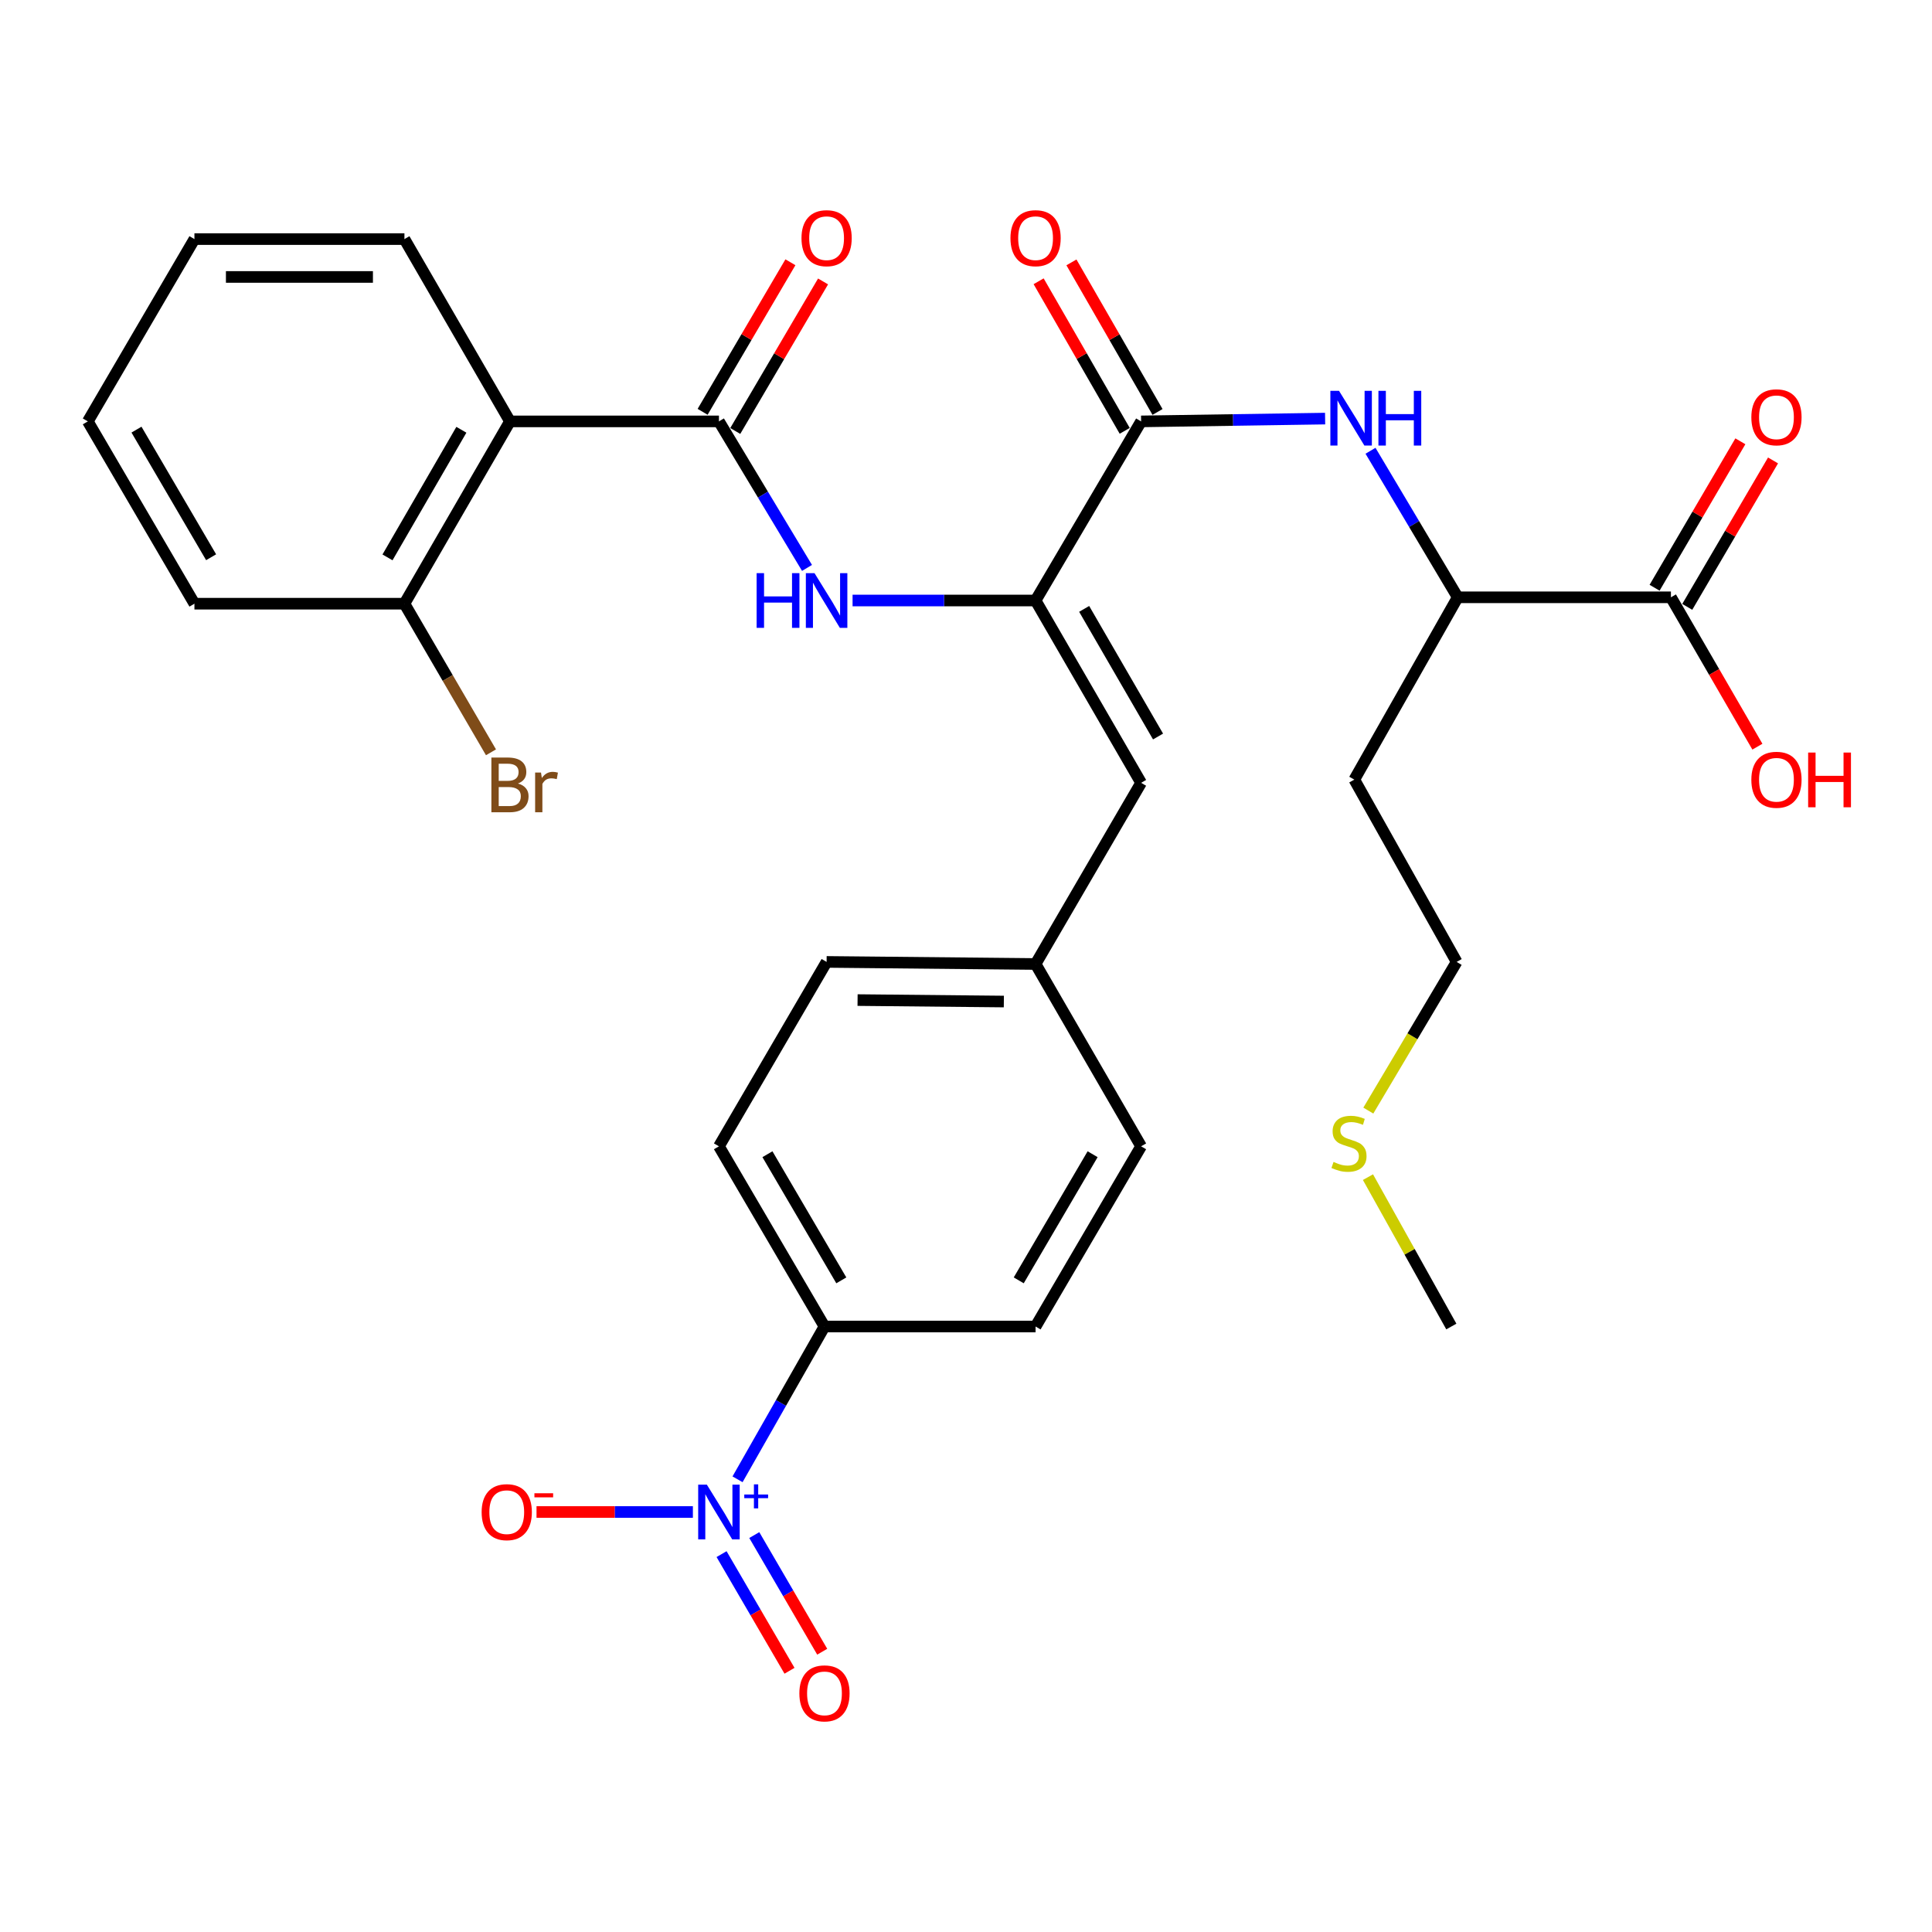 <?xml version='1.0' encoding='iso-8859-1'?>
<svg version='1.1' baseProfile='full'
              xmlns='http://www.w3.org/2000/svg'
                      xmlns:rdkit='http://www.rdkit.org/xml'
                      xmlns:xlink='http://www.w3.org/1999/xlink'
                  xml:space='preserve'
width='1000px' height='1000px' viewBox='0 0 1000 1000'>
<!-- END OF HEADER -->
<rect style='opacity:1.0;fill:#FFFFFF;stroke:none' width='1000' height='1000' x='0' y='0'> </rect>
<path class='bond-8' d='M 381.75,765.686 L 404.249,726.145' style='fill:none;fill-rule:evenodd;stroke:#0000FF;stroke-width:6px;stroke-linecap:butt;stroke-linejoin:miter;stroke-opacity:1' />
<path class='bond-8' d='M 404.249,726.145 L 426.748,686.604' style='fill:none;fill-rule:evenodd;stroke:#000000;stroke-width:6px;stroke-linecap:butt;stroke-linejoin:miter;stroke-opacity:1' />
<path class='bond-10' d='M 358.636,782.608 L 318.169,782.608' style='fill:none;fill-rule:evenodd;stroke:#0000FF;stroke-width:6px;stroke-linecap:butt;stroke-linejoin:miter;stroke-opacity:1' />
<path class='bond-10' d='M 318.169,782.608 L 277.702,782.608' style='fill:none;fill-rule:evenodd;stroke:#FF0000;stroke-width:6px;stroke-linecap:butt;stroke-linejoin:miter;stroke-opacity:1' />
<path class='bond-11' d='M 373.483,804.412 L 391.064,834.6' style='fill:none;fill-rule:evenodd;stroke:#0000FF;stroke-width:6px;stroke-linecap:butt;stroke-linejoin:miter;stroke-opacity:1' />
<path class='bond-11' d='M 391.064,834.6 L 408.646,864.787' style='fill:none;fill-rule:evenodd;stroke:#FF0000;stroke-width:6px;stroke-linecap:butt;stroke-linejoin:miter;stroke-opacity:1' />
<path class='bond-11' d='M 390.416,794.551 L 407.997,824.738' style='fill:none;fill-rule:evenodd;stroke:#0000FF;stroke-width:6px;stroke-linecap:butt;stroke-linejoin:miter;stroke-opacity:1' />
<path class='bond-11' d='M 407.997,824.738 L 425.578,854.926' style='fill:none;fill-rule:evenodd;stroke:#FF0000;stroke-width:6px;stroke-linecap:butt;stroke-linejoin:miter;stroke-opacity:1' />
<path class='bond-0' d='M 372.122,218.113 L 394.916,256.034' style='fill:none;fill-rule:evenodd;stroke:#000000;stroke-width:6px;stroke-linecap:butt;stroke-linejoin:miter;stroke-opacity:1' />
<path class='bond-0' d='M 394.916,256.034 L 417.711,293.955' style='fill:none;fill-rule:evenodd;stroke:#0000FF;stroke-width:6px;stroke-linecap:butt;stroke-linejoin:miter;stroke-opacity:1' />
<path class='bond-3' d='M 372.122,218.113 L 263.959,218.113' style='fill:none;fill-rule:evenodd;stroke:#000000;stroke-width:6px;stroke-linecap:butt;stroke-linejoin:miter;stroke-opacity:1' />
<path class='bond-13' d='M 380.571,223.074 L 403.293,184.372' style='fill:none;fill-rule:evenodd;stroke:#000000;stroke-width:6px;stroke-linecap:butt;stroke-linejoin:miter;stroke-opacity:1' />
<path class='bond-13' d='M 403.293,184.372 L 426.015,145.67' style='fill:none;fill-rule:evenodd;stroke:#FF0000;stroke-width:6px;stroke-linecap:butt;stroke-linejoin:miter;stroke-opacity:1' />
<path class='bond-13' d='M 363.673,213.153 L 386.395,174.451' style='fill:none;fill-rule:evenodd;stroke:#000000;stroke-width:6px;stroke-linecap:butt;stroke-linejoin:miter;stroke-opacity:1' />
<path class='bond-13' d='M 386.395,174.451 L 409.118,135.749' style='fill:none;fill-rule:evenodd;stroke:#FF0000;stroke-width:6px;stroke-linecap:butt;stroke-linejoin:miter;stroke-opacity:1' />
<path class='bond-1' d='M 536.011,310.819 L 590.637,405.19' style='fill:none;fill-rule:evenodd;stroke:#000000;stroke-width:6px;stroke-linecap:butt;stroke-linejoin:miter;stroke-opacity:1' />
<path class='bond-1' d='M 561.164,315.158 L 599.402,381.218' style='fill:none;fill-rule:evenodd;stroke:#000000;stroke-width:6px;stroke-linecap:butt;stroke-linejoin:miter;stroke-opacity:1' />
<path class='bond-2' d='M 536.011,310.819 L 590.637,218.113' style='fill:none;fill-rule:evenodd;stroke:#000000;stroke-width:6px;stroke-linecap:butt;stroke-linejoin:miter;stroke-opacity:1' />
<path class='bond-4' d='M 536.011,310.819 L 488.651,310.819' style='fill:none;fill-rule:evenodd;stroke:#000000;stroke-width:6px;stroke-linecap:butt;stroke-linejoin:miter;stroke-opacity:1' />
<path class='bond-4' d='M 488.651,310.819 L 441.292,310.819' style='fill:none;fill-rule:evenodd;stroke:#0000FF;stroke-width:6px;stroke-linecap:butt;stroke-linejoin:miter;stroke-opacity:1' />
<path class='bond-5' d='M 590.637,218.113 L 638.257,217.389' style='fill:none;fill-rule:evenodd;stroke:#000000;stroke-width:6px;stroke-linecap:butt;stroke-linejoin:miter;stroke-opacity:1' />
<path class='bond-5' d='M 638.257,217.389 L 685.876,216.664' style='fill:none;fill-rule:evenodd;stroke:#0000FF;stroke-width:6px;stroke-linecap:butt;stroke-linejoin:miter;stroke-opacity:1' />
<path class='bond-14' d='M 599.129,213.226 L 576.851,174.518' style='fill:none;fill-rule:evenodd;stroke:#000000;stroke-width:6px;stroke-linecap:butt;stroke-linejoin:miter;stroke-opacity:1' />
<path class='bond-14' d='M 576.851,174.518 L 554.573,135.809' style='fill:none;fill-rule:evenodd;stroke:#FF0000;stroke-width:6px;stroke-linecap:butt;stroke-linejoin:miter;stroke-opacity:1' />
<path class='bond-14' d='M 582.146,223.001 L 559.868,184.292' style='fill:none;fill-rule:evenodd;stroke:#000000;stroke-width:6px;stroke-linecap:butt;stroke-linejoin:miter;stroke-opacity:1' />
<path class='bond-14' d='M 559.868,184.292 L 537.59,145.583' style='fill:none;fill-rule:evenodd;stroke:#FF0000;stroke-width:6px;stroke-linecap:butt;stroke-linejoin:miter;stroke-opacity:1' />
<path class='bond-12' d='M 263.959,218.113 L 209.333,312.473' style='fill:none;fill-rule:evenodd;stroke:#000000;stroke-width:6px;stroke-linecap:butt;stroke-linejoin:miter;stroke-opacity:1' />
<path class='bond-12' d='M 238.807,222.45 L 200.568,288.502' style='fill:none;fill-rule:evenodd;stroke:#000000;stroke-width:6px;stroke-linecap:butt;stroke-linejoin:miter;stroke-opacity:1' />
<path class='bond-25' d='M 263.959,218.113 L 209.333,123.753' style='fill:none;fill-rule:evenodd;stroke:#000000;stroke-width:6px;stroke-linecap:butt;stroke-linejoin:miter;stroke-opacity:1' />
<path class='bond-9' d='M 709.368,233.316 L 731.942,271.24' style='fill:none;fill-rule:evenodd;stroke:#0000FF;stroke-width:6px;stroke-linecap:butt;stroke-linejoin:miter;stroke-opacity:1' />
<path class='bond-9' d='M 731.942,271.24 L 754.515,309.164' style='fill:none;fill-rule:evenodd;stroke:#000000;stroke-width:6px;stroke-linecap:butt;stroke-linejoin:miter;stroke-opacity:1' />
<path class='bond-6' d='M 590.637,405.19 L 536.011,498.962' style='fill:none;fill-rule:evenodd;stroke:#000000;stroke-width:6px;stroke-linecap:butt;stroke-linejoin:miter;stroke-opacity:1' />
<path class='bond-7' d='M 864.867,309.164 L 754.515,309.164' style='fill:none;fill-rule:evenodd;stroke:#000000;stroke-width:6px;stroke-linecap:butt;stroke-linejoin:miter;stroke-opacity:1' />
<path class='bond-15' d='M 873.321,314.116 L 895.52,276.217' style='fill:none;fill-rule:evenodd;stroke:#000000;stroke-width:6px;stroke-linecap:butt;stroke-linejoin:miter;stroke-opacity:1' />
<path class='bond-15' d='M 895.52,276.217 L 917.719,238.317' style='fill:none;fill-rule:evenodd;stroke:#FF0000;stroke-width:6px;stroke-linecap:butt;stroke-linejoin:miter;stroke-opacity:1' />
<path class='bond-15' d='M 856.413,304.212 L 878.612,266.313' style='fill:none;fill-rule:evenodd;stroke:#000000;stroke-width:6px;stroke-linecap:butt;stroke-linejoin:miter;stroke-opacity:1' />
<path class='bond-15' d='M 878.612,266.313 L 900.811,228.414' style='fill:none;fill-rule:evenodd;stroke:#FF0000;stroke-width:6px;stroke-linecap:butt;stroke-linejoin:miter;stroke-opacity:1' />
<path class='bond-19' d='M 864.867,309.164 L 887.246,347.821' style='fill:none;fill-rule:evenodd;stroke:#000000;stroke-width:6px;stroke-linecap:butt;stroke-linejoin:miter;stroke-opacity:1' />
<path class='bond-19' d='M 887.246,347.821 L 909.625,386.478' style='fill:none;fill-rule:evenodd;stroke:#FF0000;stroke-width:6px;stroke-linecap:butt;stroke-linejoin:miter;stroke-opacity:1' />
<path class='bond-17' d='M 426.748,686.604 L 372.122,593.333' style='fill:none;fill-rule:evenodd;stroke:#000000;stroke-width:6px;stroke-linecap:butt;stroke-linejoin:miter;stroke-opacity:1' />
<path class='bond-17' d='M 435.463,662.711 L 397.224,597.421' style='fill:none;fill-rule:evenodd;stroke:#000000;stroke-width:6px;stroke-linecap:butt;stroke-linejoin:miter;stroke-opacity:1' />
<path class='bond-18' d='M 426.748,686.604 L 536.011,686.604' style='fill:none;fill-rule:evenodd;stroke:#000000;stroke-width:6px;stroke-linecap:butt;stroke-linejoin:miter;stroke-opacity:1' />
<path class='bond-21' d='M 754.515,309.164 L 700.989,403.524' style='fill:none;fill-rule:evenodd;stroke:#000000;stroke-width:6px;stroke-linecap:butt;stroke-linejoin:miter;stroke-opacity:1' />
<path class='bond-20' d='M 209.333,312.473 L 231.732,350.934' style='fill:none;fill-rule:evenodd;stroke:#000000;stroke-width:6px;stroke-linecap:butt;stroke-linejoin:miter;stroke-opacity:1' />
<path class='bond-20' d='M 231.732,350.934 L 254.131,389.394' style='fill:none;fill-rule:evenodd;stroke:#7F4C19;stroke-width:6px;stroke-linecap:butt;stroke-linejoin:miter;stroke-opacity:1' />
<path class='bond-27' d='M 209.333,312.473 L 100.636,312.473' style='fill:none;fill-rule:evenodd;stroke:#000000;stroke-width:6px;stroke-linecap:butt;stroke-linejoin:miter;stroke-opacity:1' />
<path class='bond-16' d='M 536.011,498.962 L 590.637,593.333' style='fill:none;fill-rule:evenodd;stroke:#000000;stroke-width:6px;stroke-linecap:butt;stroke-linejoin:miter;stroke-opacity:1' />
<path class='bond-31' d='M 536.011,498.962 L 427.848,497.884' style='fill:none;fill-rule:evenodd;stroke:#000000;stroke-width:6px;stroke-linecap:butt;stroke-linejoin:miter;stroke-opacity:1' />
<path class='bond-31' d='M 519.591,518.394 L 443.877,517.64' style='fill:none;fill-rule:evenodd;stroke:#000000;stroke-width:6px;stroke-linecap:butt;stroke-linejoin:miter;stroke-opacity:1' />
<path class='bond-23' d='M 372.122,593.333 L 427.848,497.884' style='fill:none;fill-rule:evenodd;stroke:#000000;stroke-width:6px;stroke-linecap:butt;stroke-linejoin:miter;stroke-opacity:1' />
<path class='bond-22' d='M 536.011,686.604 L 590.637,593.333' style='fill:none;fill-rule:evenodd;stroke:#000000;stroke-width:6px;stroke-linecap:butt;stroke-linejoin:miter;stroke-opacity:1' />
<path class='bond-22' d='M 527.297,662.711 L 565.535,597.421' style='fill:none;fill-rule:evenodd;stroke:#000000;stroke-width:6px;stroke-linecap:butt;stroke-linejoin:miter;stroke-opacity:1' />
<path class='bond-26' d='M 700.989,403.524 L 753.96,497.884' style='fill:none;fill-rule:evenodd;stroke:#000000;stroke-width:6px;stroke-linecap:butt;stroke-linejoin:miter;stroke-opacity:1' />
<path class='bond-24' d='M 708.243,574.841 L 731.102,536.363' style='fill:none;fill-rule:evenodd;stroke:#CCCC00;stroke-width:6px;stroke-linecap:butt;stroke-linejoin:miter;stroke-opacity:1' />
<path class='bond-24' d='M 731.102,536.363 L 753.96,497.884' style='fill:none;fill-rule:evenodd;stroke:#000000;stroke-width:6px;stroke-linecap:butt;stroke-linejoin:miter;stroke-opacity:1' />
<path class='bond-28' d='M 708.056,609.286 L 729.631,647.945' style='fill:none;fill-rule:evenodd;stroke:#CCCC00;stroke-width:6px;stroke-linecap:butt;stroke-linejoin:miter;stroke-opacity:1' />
<path class='bond-28' d='M 729.631,647.945 L 751.206,686.604' style='fill:none;fill-rule:evenodd;stroke:#000000;stroke-width:6px;stroke-linecap:butt;stroke-linejoin:miter;stroke-opacity:1' />
<path class='bond-29' d='M 209.333,123.753 L 100.636,123.753' style='fill:none;fill-rule:evenodd;stroke:#000000;stroke-width:6px;stroke-linecap:butt;stroke-linejoin:miter;stroke-opacity:1' />
<path class='bond-29' d='M 193.028,143.348 L 116.94,143.348' style='fill:none;fill-rule:evenodd;stroke:#000000;stroke-width:6px;stroke-linecap:butt;stroke-linejoin:miter;stroke-opacity:1' />
<path class='bond-32' d='M 100.636,312.473 L 45.455,218.113' style='fill:none;fill-rule:evenodd;stroke:#000000;stroke-width:6px;stroke-linecap:butt;stroke-linejoin:miter;stroke-opacity:1' />
<path class='bond-32' d='M 109.273,288.428 L 70.647,222.376' style='fill:none;fill-rule:evenodd;stroke:#000000;stroke-width:6px;stroke-linecap:butt;stroke-linejoin:miter;stroke-opacity:1' />
<path class='bond-30' d='M 100.636,123.753 L 45.455,218.113' style='fill:none;fill-rule:evenodd;stroke:#000000;stroke-width:6px;stroke-linecap:butt;stroke-linejoin:miter;stroke-opacity:1' />
<path  class='atom-0' d='M 365.862 768.448
L 375.142 783.448
Q 376.062 784.928, 377.542 787.608
Q 379.022 790.288, 379.102 790.448
L 379.102 768.448
L 382.862 768.448
L 382.862 796.768
L 378.982 796.768
L 369.022 780.368
Q 367.862 778.448, 366.622 776.248
Q 365.422 774.048, 365.062 773.368
L 365.062 796.768
L 361.382 796.768
L 361.382 768.448
L 365.862 768.448
' fill='#0000FF'/>
<path  class='atom-0' d='M 385.238 773.553
L 390.228 773.553
L 390.228 768.299
L 392.445 768.299
L 392.445 773.553
L 397.567 773.553
L 397.567 775.453
L 392.445 775.453
L 392.445 780.733
L 390.228 780.733
L 390.228 775.453
L 385.238 775.453
L 385.238 773.553
' fill='#0000FF'/>
<path  class='atom-5' d='M 391.628 296.659
L 395.468 296.659
L 395.468 308.699
L 409.948 308.699
L 409.948 296.659
L 413.788 296.659
L 413.788 324.979
L 409.948 324.979
L 409.948 311.899
L 395.468 311.899
L 395.468 324.979
L 391.628 324.979
L 391.628 296.659
' fill='#0000FF'/>
<path  class='atom-5' d='M 421.588 296.659
L 430.868 311.659
Q 431.788 313.139, 433.268 315.819
Q 434.748 318.499, 434.828 318.659
L 434.828 296.659
L 438.588 296.659
L 438.588 324.979
L 434.708 324.979
L 424.748 308.579
Q 423.588 306.659, 422.348 304.459
Q 421.148 302.259, 420.788 301.579
L 420.788 324.979
L 417.108 324.979
L 417.108 296.659
L 421.588 296.659
' fill='#0000FF'/>
<path  class='atom-6' d='M 693.074 202.299
L 702.354 217.299
Q 703.274 218.779, 704.754 221.459
Q 706.234 224.139, 706.314 224.299
L 706.314 202.299
L 710.074 202.299
L 710.074 230.619
L 706.194 230.619
L 696.234 214.219
Q 695.074 212.299, 693.834 210.099
Q 692.634 207.899, 692.274 207.219
L 692.274 230.619
L 688.594 230.619
L 688.594 202.299
L 693.074 202.299
' fill='#0000FF'/>
<path  class='atom-6' d='M 713.474 202.299
L 717.314 202.299
L 717.314 214.339
L 731.794 214.339
L 731.794 202.299
L 735.634 202.299
L 735.634 230.619
L 731.794 230.619
L 731.794 217.539
L 717.314 217.539
L 717.314 230.619
L 713.474 230.619
L 713.474 202.299
' fill='#0000FF'/>
<path  class='atom-11' d='M 249.293 782.688
Q 249.293 775.888, 252.653 772.088
Q 256.013 768.288, 262.293 768.288
Q 268.573 768.288, 271.933 772.088
Q 275.293 775.888, 275.293 782.688
Q 275.293 789.568, 271.893 793.488
Q 268.493 797.368, 262.293 797.368
Q 256.053 797.368, 252.653 793.488
Q 249.293 789.608, 249.293 782.688
M 262.293 794.168
Q 266.613 794.168, 268.933 791.288
Q 271.293 788.368, 271.293 782.688
Q 271.293 777.128, 268.933 774.328
Q 266.613 771.488, 262.293 771.488
Q 257.973 771.488, 255.613 774.288
Q 253.293 777.088, 253.293 782.688
Q 253.293 788.408, 255.613 791.288
Q 257.973 794.168, 262.293 794.168
' fill='#FF0000'/>
<path  class='atom-11' d='M 276.613 772.91
L 286.302 772.91
L 286.302 775.022
L 276.613 775.022
L 276.613 772.91
' fill='#FF0000'/>
<path  class='atom-12' d='M 413.748 876.482
Q 413.748 869.682, 417.108 865.882
Q 420.468 862.082, 426.748 862.082
Q 433.028 862.082, 436.388 865.882
Q 439.748 869.682, 439.748 876.482
Q 439.748 883.362, 436.348 887.282
Q 432.948 891.162, 426.748 891.162
Q 420.508 891.162, 417.108 887.282
Q 413.748 883.402, 413.748 876.482
M 426.748 887.962
Q 431.068 887.962, 433.388 885.082
Q 435.748 882.162, 435.748 876.482
Q 435.748 870.922, 433.388 868.122
Q 431.068 865.282, 426.748 865.282
Q 422.428 865.282, 420.068 868.082
Q 417.748 870.882, 417.748 876.482
Q 417.748 882.202, 420.068 885.082
Q 422.428 887.962, 426.748 887.962
' fill='#FF0000'/>
<path  class='atom-14' d='M 414.848 123.278
Q 414.848 116.478, 418.208 112.678
Q 421.568 108.878, 427.848 108.878
Q 434.128 108.878, 437.488 112.678
Q 440.848 116.478, 440.848 123.278
Q 440.848 130.158, 437.448 134.078
Q 434.048 137.958, 427.848 137.958
Q 421.608 137.958, 418.208 134.078
Q 414.848 130.198, 414.848 123.278
M 427.848 134.758
Q 432.168 134.758, 434.488 131.878
Q 436.848 128.958, 436.848 123.278
Q 436.848 117.718, 434.488 114.918
Q 432.168 112.078, 427.848 112.078
Q 423.528 112.078, 421.168 114.878
Q 418.848 117.678, 418.848 123.278
Q 418.848 128.998, 421.168 131.878
Q 423.528 134.758, 427.848 134.758
' fill='#FF0000'/>
<path  class='atom-15' d='M 523.011 123.278
Q 523.011 116.478, 526.371 112.678
Q 529.731 108.878, 536.011 108.878
Q 542.291 108.878, 545.651 112.678
Q 549.011 116.478, 549.011 123.278
Q 549.011 130.158, 545.611 134.078
Q 542.211 137.958, 536.011 137.958
Q 529.771 137.958, 526.371 134.078
Q 523.011 130.198, 523.011 123.278
M 536.011 134.758
Q 540.331 134.758, 542.651 131.878
Q 545.011 128.958, 545.011 123.278
Q 545.011 117.718, 542.651 114.918
Q 540.331 112.078, 536.011 112.078
Q 531.691 112.078, 529.331 114.878
Q 527.011 117.678, 527.011 123.278
Q 527.011 128.998, 529.331 131.878
Q 531.691 134.758, 536.011 134.758
' fill='#FF0000'/>
<path  class='atom-16' d='M 906.493 215.984
Q 906.493 209.184, 909.853 205.384
Q 913.213 201.584, 919.493 201.584
Q 925.773 201.584, 929.133 205.384
Q 932.493 209.184, 932.493 215.984
Q 932.493 222.864, 929.093 226.784
Q 925.693 230.664, 919.493 230.664
Q 913.253 230.664, 909.853 226.784
Q 906.493 222.904, 906.493 215.984
M 919.493 227.464
Q 923.813 227.464, 926.133 224.584
Q 928.493 221.664, 928.493 215.984
Q 928.493 210.424, 926.133 207.624
Q 923.813 204.784, 919.493 204.784
Q 915.173 204.784, 912.813 207.584
Q 910.493 210.384, 910.493 215.984
Q 910.493 221.704, 912.813 224.584
Q 915.173 227.464, 919.493 227.464
' fill='#FF0000'/>
<path  class='atom-20' d='M 906.493 403.604
Q 906.493 396.804, 909.853 393.004
Q 913.213 389.204, 919.493 389.204
Q 925.773 389.204, 929.133 393.004
Q 932.493 396.804, 932.493 403.604
Q 932.493 410.484, 929.093 414.404
Q 925.693 418.284, 919.493 418.284
Q 913.253 418.284, 909.853 414.404
Q 906.493 410.524, 906.493 403.604
M 919.493 415.084
Q 923.813 415.084, 926.133 412.204
Q 928.493 409.284, 928.493 403.604
Q 928.493 398.044, 926.133 395.244
Q 923.813 392.404, 919.493 392.404
Q 915.173 392.404, 912.813 395.204
Q 910.493 398.004, 910.493 403.604
Q 910.493 409.324, 912.813 412.204
Q 915.173 415.084, 919.493 415.084
' fill='#FF0000'/>
<path  class='atom-20' d='M 935.893 389.524
L 939.733 389.524
L 939.733 401.564
L 954.213 401.564
L 954.213 389.524
L 958.053 389.524
L 958.053 417.844
L 954.213 417.844
L 954.213 404.764
L 939.733 404.764
L 939.733 417.844
L 935.893 417.844
L 935.893 389.524
' fill='#FF0000'/>
<path  class='atom-21' d='M 268.099 405.547
Q 270.819 406.307, 272.179 407.987
Q 273.579 409.627, 273.579 412.067
Q 273.579 415.987, 271.059 418.227
Q 268.579 420.427, 263.859 420.427
L 254.339 420.427
L 254.339 392.107
L 262.699 392.107
Q 267.539 392.107, 269.979 394.067
Q 272.419 396.027, 272.419 399.627
Q 272.419 403.907, 268.099 405.547
M 258.139 395.307
L 258.139 404.187
L 262.699 404.187
Q 265.499 404.187, 266.939 403.067
Q 268.419 401.907, 268.419 399.627
Q 268.419 395.307, 262.699 395.307
L 258.139 395.307
M 263.859 417.227
Q 266.619 417.227, 268.099 415.907
Q 269.579 414.587, 269.579 412.067
Q 269.579 409.747, 267.939 408.587
Q 266.339 407.387, 263.259 407.387
L 258.139 407.387
L 258.139 417.227
L 263.859 417.227
' fill='#7F4C19'/>
<path  class='atom-21' d='M 280.019 399.867
L 280.459 402.707
Q 282.619 399.507, 286.139 399.507
Q 287.259 399.507, 288.779 399.907
L 288.179 403.267
Q 286.459 402.867, 285.499 402.867
Q 283.819 402.867, 282.699 403.547
Q 281.619 404.187, 280.739 405.747
L 280.739 420.427
L 276.979 420.427
L 276.979 399.867
L 280.019 399.867
' fill='#7F4C19'/>
<path  class='atom-25' d='M 690.235 601.409
Q 690.555 601.529, 691.875 602.089
Q 693.195 602.649, 694.635 603.009
Q 696.115 603.329, 697.555 603.329
Q 700.235 603.329, 701.795 602.049
Q 703.355 600.729, 703.355 598.449
Q 703.355 596.889, 702.555 595.929
Q 701.795 594.969, 700.595 594.449
Q 699.395 593.929, 697.395 593.329
Q 694.875 592.569, 693.355 591.849
Q 691.875 591.129, 690.795 589.609
Q 689.755 588.089, 689.755 585.529
Q 689.755 581.969, 692.155 579.769
Q 694.595 577.569, 699.395 577.569
Q 702.675 577.569, 706.395 579.129
L 705.475 582.209
Q 702.075 580.809, 699.515 580.809
Q 696.755 580.809, 695.235 581.969
Q 693.715 583.089, 693.755 585.049
Q 693.755 586.569, 694.515 587.489
Q 695.315 588.409, 696.435 588.929
Q 697.595 589.449, 699.515 590.049
Q 702.075 590.849, 703.595 591.649
Q 705.115 592.449, 706.195 594.089
Q 707.315 595.689, 707.315 598.449
Q 707.315 602.369, 704.675 604.489
Q 702.075 606.569, 697.715 606.569
Q 695.195 606.569, 693.275 606.009
Q 691.395 605.489, 689.155 604.569
L 690.235 601.409
' fill='#CCCC00'/>
</svg>
